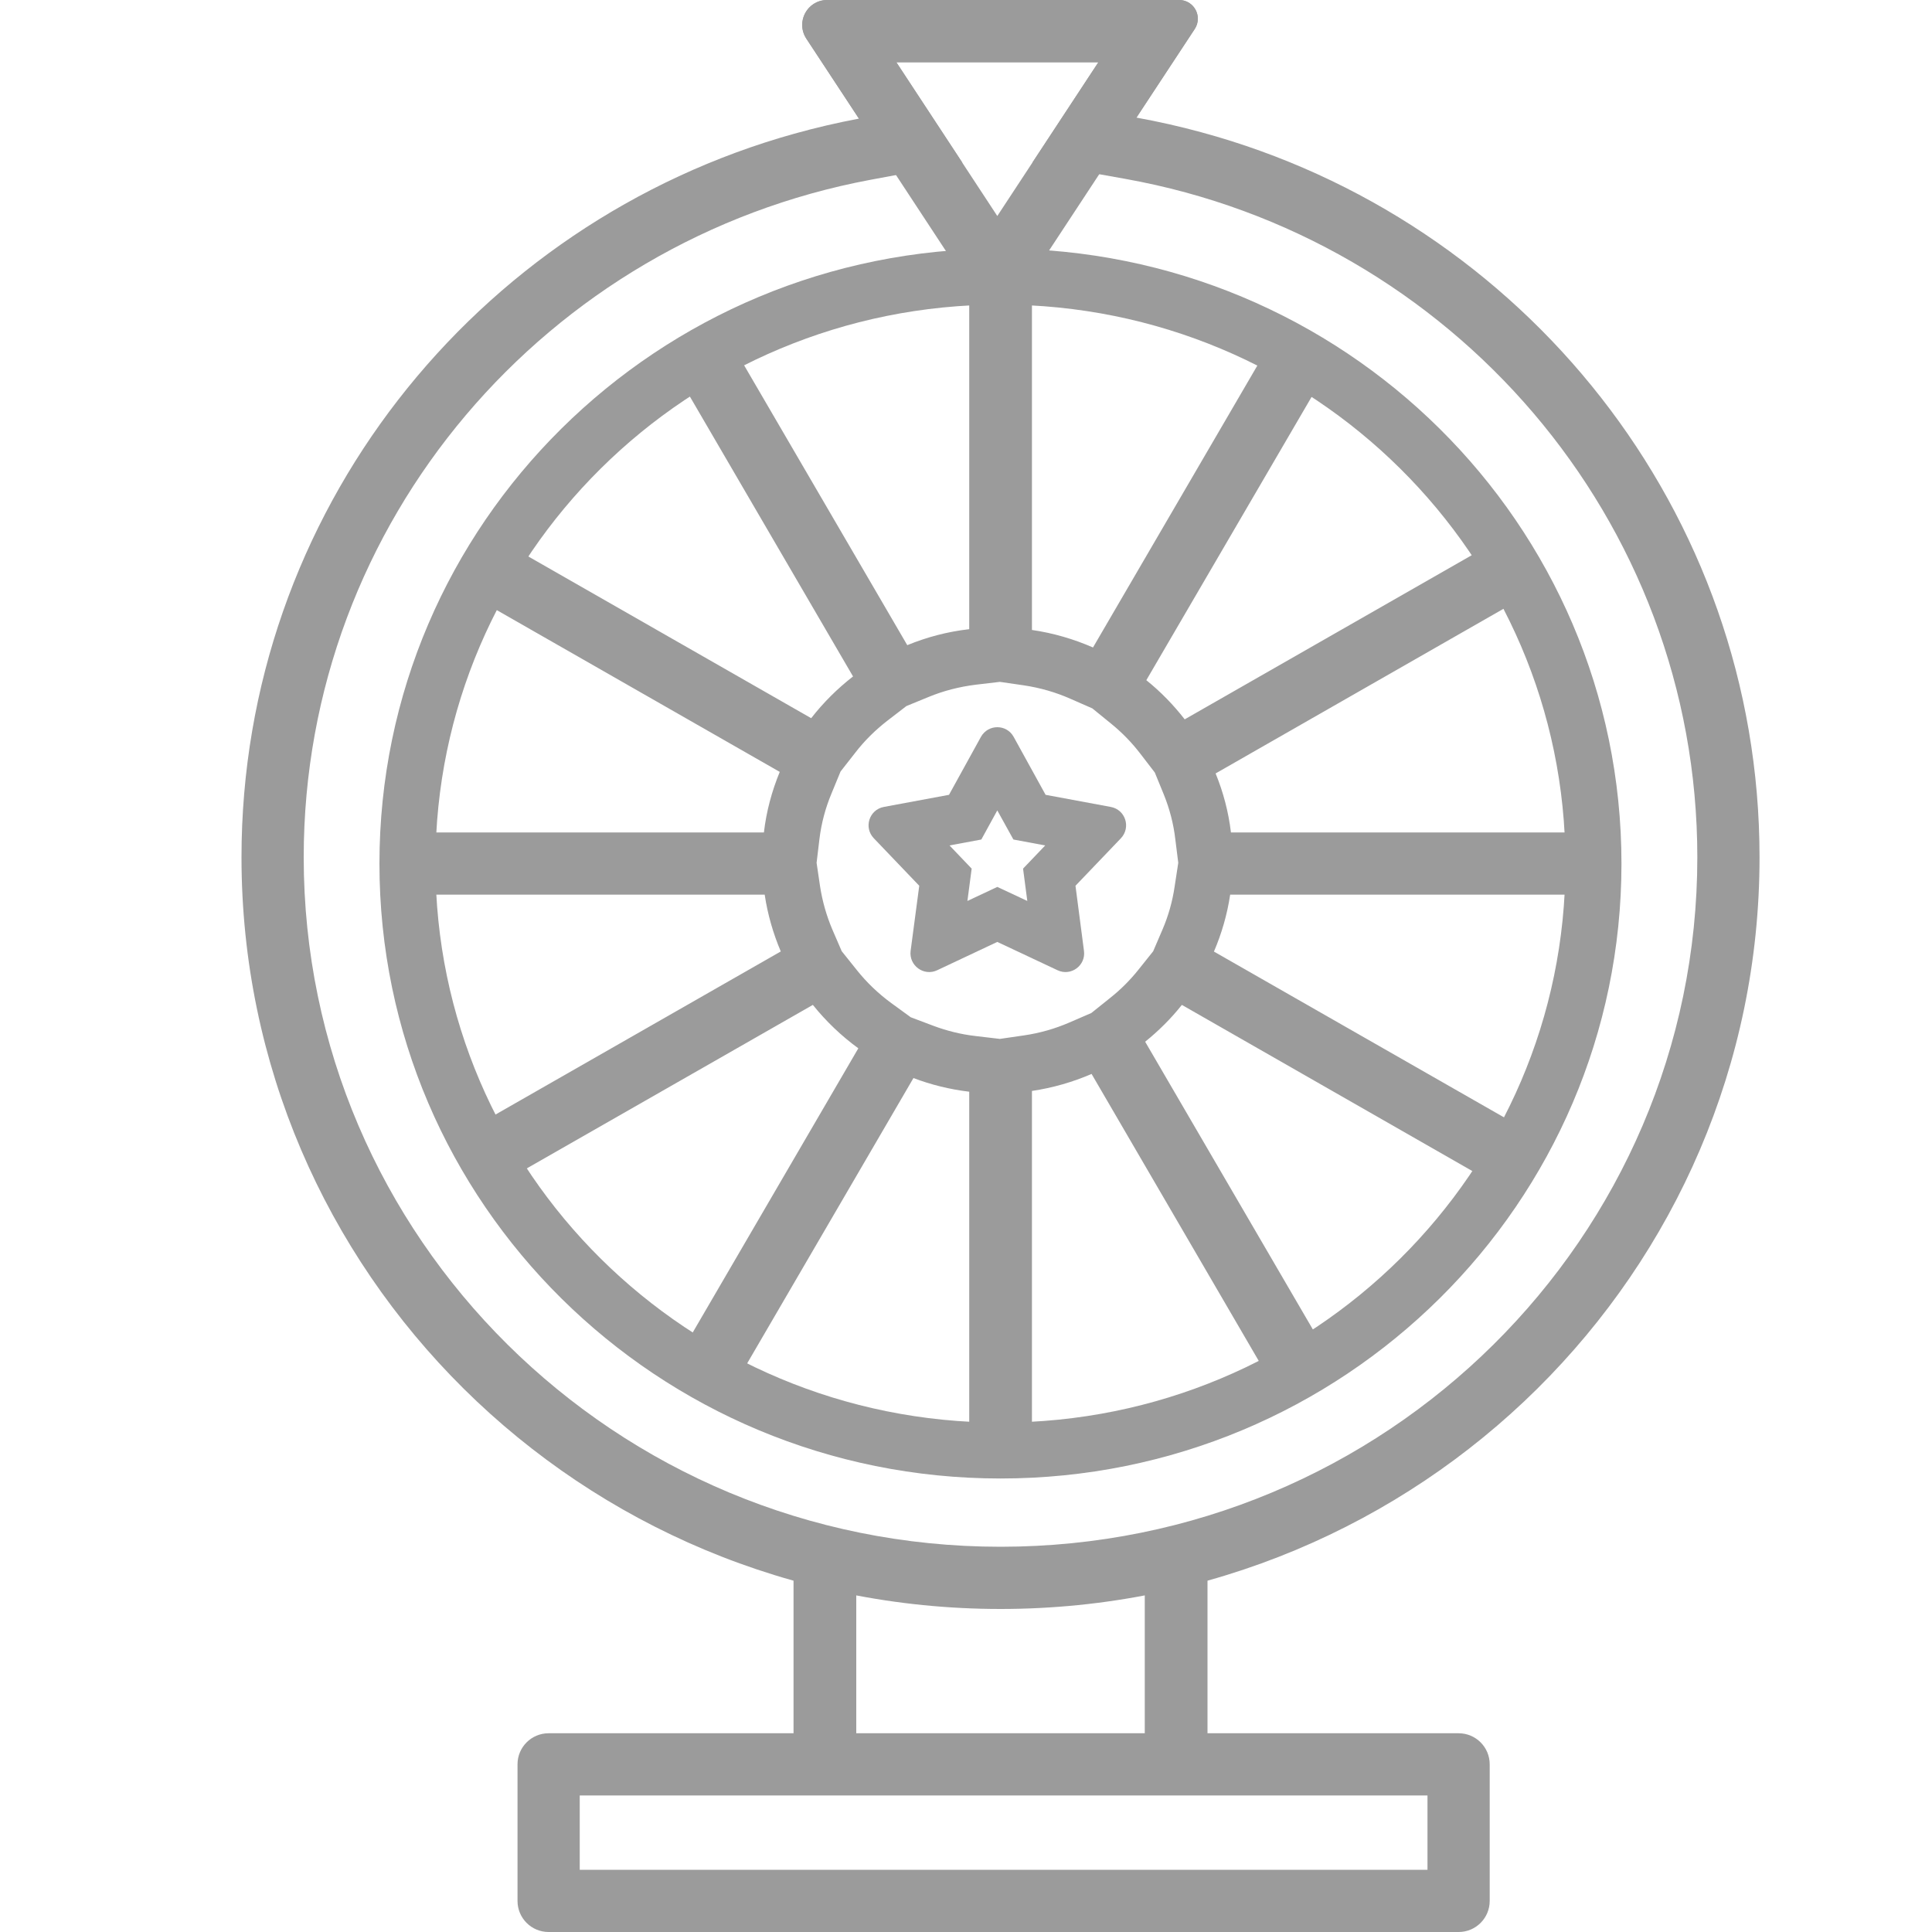 <svg width="15" height="15" viewBox="0 0 15 15" fill="none" xmlns="http://www.w3.org/2000/svg">
<g clip-path="url(#clip0_20254_486539)">
<path fill-rule="evenodd" clip-rule="evenodd" d="M7.743 2.556L9.276 0.225C9.339 0.128 9.27 4.10541e-06 9.155 4.10541e-06L6.422 4.10541e-06C6.268 4.10541e-06 6.176 0.171 6.26 0.299L7.743 2.556ZM7.743 1.677L8.528 0.483L6.959 0.483L7.743 1.677Z" fill="#9B9B9B"/>
<path fill-rule="evenodd" clip-rule="evenodd" d="M7.743 6.886L7.976 6.995L7.943 6.744L8.115 6.564L7.868 6.518L7.743 6.292L7.619 6.518L7.372 6.564L7.544 6.744L7.511 6.995L7.743 6.886ZM7.137 6.877L7.07 7.383C7.056 7.496 7.172 7.582 7.276 7.533L7.743 7.313L8.211 7.533C8.315 7.582 8.431 7.496 8.416 7.383L8.35 6.877L8.703 6.508C8.782 6.424 8.738 6.286 8.624 6.265L8.118 6.171L7.87 5.721C7.815 5.621 7.672 5.621 7.616 5.721L7.368 6.171L6.862 6.265C6.749 6.286 6.704 6.424 6.784 6.508L7.137 6.877Z" fill="#9B9B9B"/>
<path fill-rule="evenodd" clip-rule="evenodd" d="M7.472 1.263L6.758 1.396C4.249 1.865 2.358 4.045 2.358 6.656C2.358 9.608 4.776 12.009 7.768 12.009C10.76 12.009 13.178 9.608 13.178 6.656C13.178 4.031 11.266 1.842 8.738 1.389L8.017 1.26L8.528 0.483H6.959L7.472 1.263ZM6.26 0.3C6.202 0.21 6.226 0.091 6.315 0.032C6.347 0.011 6.384 0 6.422 0H9.155C9.235 0 9.3 0.065 9.3 0.145C9.3 0.173 9.292 0.201 9.276 0.225L8.823 0.913C8.994 0.944 9.162 0.982 9.327 1.027C11.825 1.704 13.661 3.968 13.661 6.656C13.661 9.879 11.022 12.492 7.768 12.492C4.513 12.492 1.875 9.879 1.875 6.656C1.875 3.982 3.69 1.729 6.167 1.038C6.332 0.992 6.499 0.953 6.669 0.921L6.26 0.3Z" fill="#9B9B9B"/>
<path fill-rule="evenodd" clip-rule="evenodd" d="M4.501 13.94V14.517H11.083V13.94H4.501ZM6.161 13.457H4.259C4.126 13.457 4.018 13.565 4.018 13.698V14.759C4.018 14.892 4.126 15 4.259 15H11.325C11.458 15 11.566 14.892 11.566 14.759V13.698C11.566 13.565 11.458 13.457 11.325 13.457H9.375V12.155H8.888V13.457H6.648V12.155H6.161V13.457Z" fill="#9B9B9B"/>
<path fill-rule="evenodd" clip-rule="evenodd" d="M7.768 11.045C10.194 11.045 12.154 9.098 12.154 6.705C12.154 4.312 10.194 2.365 7.768 2.365C5.341 2.365 3.381 4.312 3.381 6.705C3.381 9.098 5.341 11.045 7.768 11.045ZM7.768 11.479C10.431 11.479 12.589 9.342 12.589 6.705C12.589 4.067 10.431 1.93 7.768 1.93C5.105 1.93 2.946 4.067 2.946 6.705C2.946 9.342 5.105 11.479 7.768 11.479Z" fill="#9B9B9B"/>
<path fill-rule="evenodd" clip-rule="evenodd" d="M7.071 7.898L7.246 7.964C7.35 8.003 7.461 8.031 7.576 8.044L7.763 8.066L7.949 8.039C8.073 8.021 8.191 7.987 8.302 7.939L8.473 7.865L8.619 7.748C8.7 7.684 8.773 7.611 8.837 7.531L8.953 7.386L9.026 7.216C9.071 7.111 9.103 6.999 9.12 6.882L9.148 6.699L9.125 6.515C9.111 6.394 9.08 6.278 9.036 6.169L8.966 5.998L8.853 5.851C8.787 5.765 8.711 5.687 8.626 5.618L8.481 5.5L8.31 5.425C8.197 5.375 8.076 5.34 7.949 5.321L7.763 5.294L7.576 5.316C7.447 5.332 7.324 5.364 7.21 5.411L7.037 5.482L6.889 5.596C6.796 5.668 6.712 5.751 6.641 5.843L6.526 5.99L6.456 6.16C6.409 6.272 6.377 6.391 6.362 6.515L6.34 6.699L6.367 6.882C6.385 6.998 6.417 7.11 6.462 7.216L6.535 7.385L6.651 7.53C6.728 7.627 6.819 7.714 6.92 7.788L7.071 7.898ZM6.664 8.139C6.532 8.043 6.413 7.929 6.311 7.802L3.872 9.196L3.629 8.778L6.062 7.387C6.003 7.248 5.96 7.1 5.937 6.946H3.239V6.463H5.931C5.95 6.299 5.993 6.141 6.054 5.993L3.726 4.662L3.97 4.245L6.298 5.576C6.392 5.455 6.502 5.346 6.623 5.252L5.333 3.039L5.755 2.798L7.044 5.009C7.195 4.947 7.356 4.904 7.525 4.885V2.219H8.012V4.891C8.178 4.915 8.337 4.962 8.486 5.027L9.814 2.749L10.236 2.991L8.9 5.281C9.011 5.37 9.111 5.473 9.198 5.585L11.627 4.196L11.87 4.614L9.438 6.005C9.497 6.149 9.538 6.303 9.557 6.463H12.346V6.946H9.551C9.528 7.1 9.485 7.248 9.425 7.388L11.773 8.73L11.529 9.148L9.176 7.802C9.092 7.908 8.996 8.003 8.891 8.088L10.284 10.478L9.862 10.719L8.475 8.338C8.329 8.401 8.174 8.446 8.012 8.47V11.19H7.525V8.476C7.374 8.458 7.229 8.422 7.092 8.37L5.723 10.719L5.301 10.478L6.664 8.139Z" fill="#9B9B9B"/>
</g>
<defs>
<clipPath id="clip0_20254_486539">
<rect width="15" height="15" fill="white"/>
</clipPath>
</defs>
</svg>
